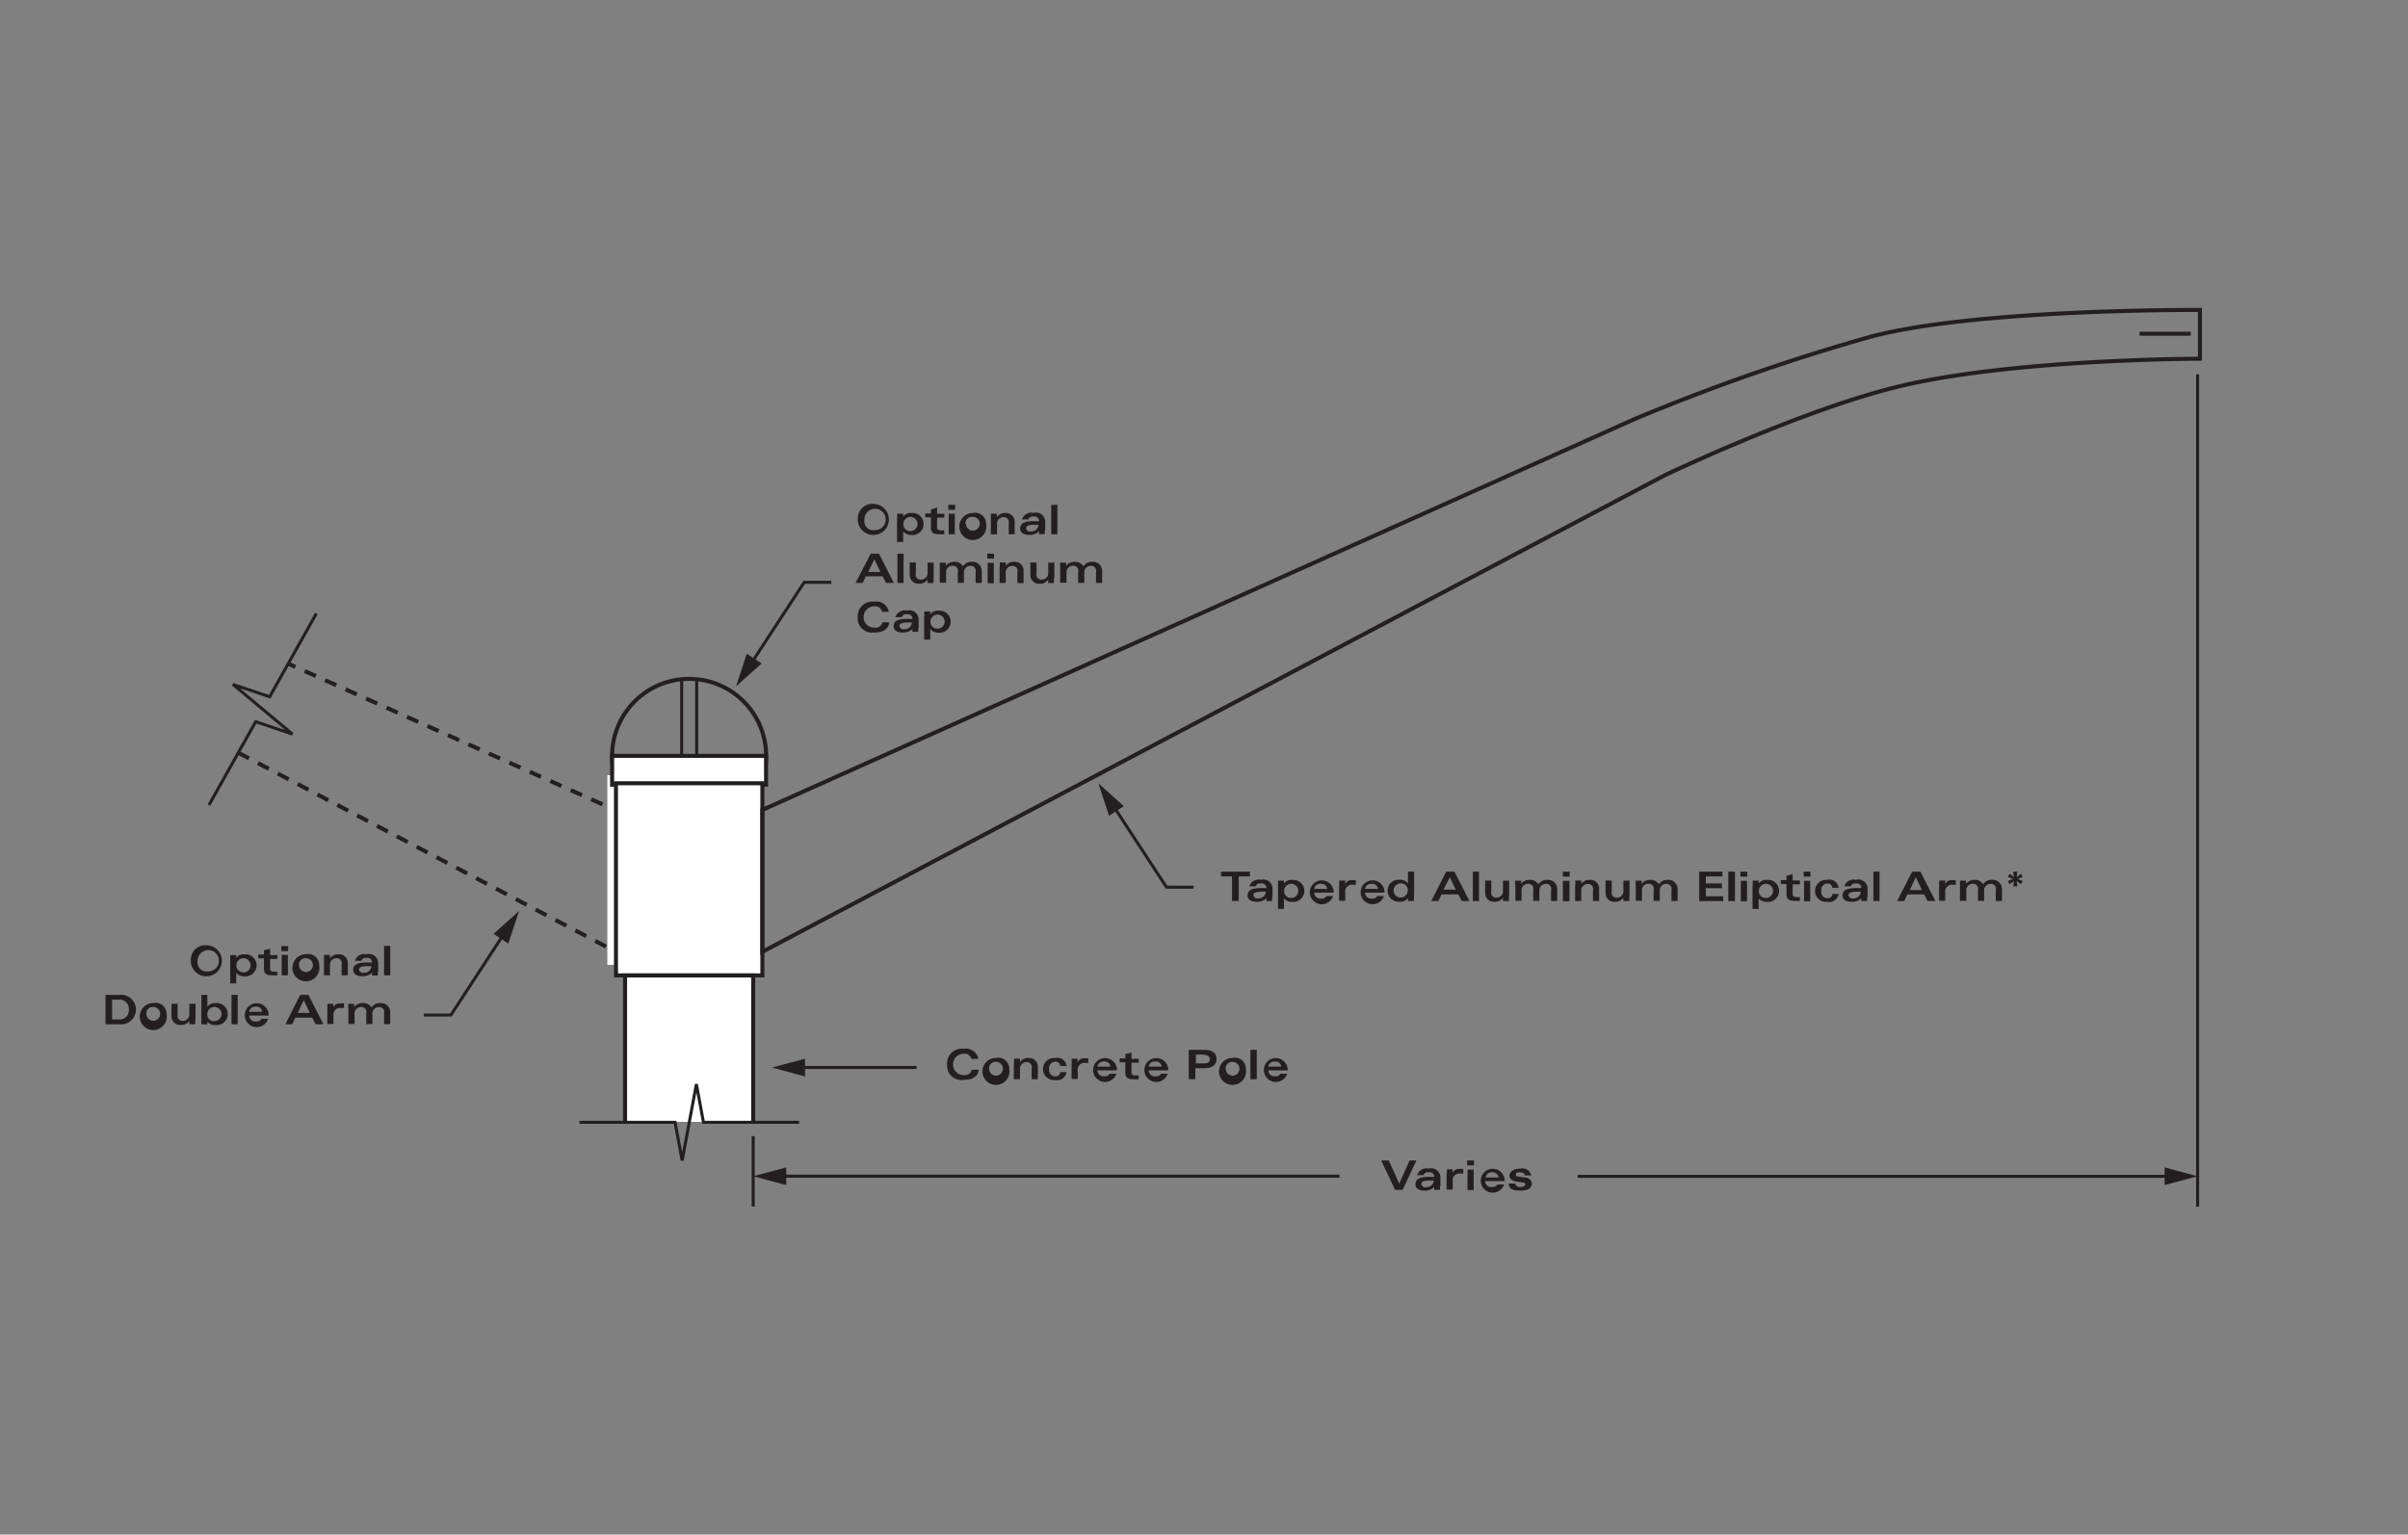 <svg id="Layer_1" data-name="Layer 1" xmlns="http://www.w3.org/2000/svg" viewBox="0 0 262 167"><rect x="0" y="0" width="262" height="167" fill="#808080" stroke="none"/><defs><style>.cls-1,.cls-2,.cls-4,.cls-5{fill:none;}.cls-2,.cls-4,.cls-5{stroke:#231f20;}.cls-2,.cls-4{stroke-width:0.44px;}.cls-2{stroke-dasharray:1.33 1.11;}.cls-3{fill:#fff;}.cls-5{stroke-width:0.33px;}.cls-6{fill:#231f20;}</style></defs><title>50</title><rect class="cls-1" width="262" height="167"/><polyline class="cls-2" points="25.91 81.91 67 103.58 66.99 88.18 31.32 72.21"/><rect class="cls-3" x="66.08" y="84.36" width="3.04" height="20.64"/><circle class="cls-4" cx="74.98" cy="82.26" r="8.38"/><rect class="cls-3" x="66.6" y="82.26" width="16.75" height="3.14"/><rect class="cls-4" x="66.6" y="82.26" width="16.75" height="3.14"/><rect class="cls-3" x="67.02" y="85.24" width="15.93" height="20.91"/><rect class="cls-4" x="67.02" y="85.24" width="15.93" height="20.91"/><polyline class="cls-3" points="68.01 122.09 68.01 106.16 81.95 106.16 81.95 122.09"/><polyline class="cls-4" points="68.01 122.09 68.01 106.16 81.95 106.16 81.95 122.09"/><path class="cls-5" d="M321,337h10.4l0.77,4.15,1.55-8.3,0.77,4.15h10.4m-11.14-48.2v8.37m-1.63-8.37v8.37" transform="translate(-257.95 -214.86)"/><path class="cls-4" d="M340.9,303l94.8-42.49a223.61,223.61,0,0,1,25.76-9c11.45-3.06,35.85-2.92,35.85-2.92v5.31s-21,0-33.46,3.19c-10.58,2.7-24.76,9.49-24.76,9.49L340.9,318.44V303Z" transform="translate(-257.95 -214.86)"/><path class="cls-5" d="M429.61,342.88h64.51M280.69,302.47l5.08-9.07,4,1.35-6.48-5.41,4,1.35,5.08-9.07" transform="translate(-257.95 -214.86)"/><polygon class="cls-6" points="235.52 128.97 239.12 128.01 235.52 127.05 235.52 128.97"/><line class="cls-5" x1="145.75" y1="128" x2="84.9" y2="128"/><polygon class="cls-6" points="85.55 127.05 81.95 128.01 85.55 128.97 85.55 127.05"/><path class="cls-6" d="M409.05,341.15l1.14,2.52,1.13-2.52h0.74l-1.5,3.2h-0.82l-1.51-3.2h0.82Z" transform="translate(-257.95 -214.86)"/><path class="cls-6" d="M414.63,343.93c0,0.15,0,.27,0,0.42H414a2.46,2.46,0,0,1,0-.31,1.39,1.39,0,0,1-1.05.39c-0.78,0-1-.36-1-0.68,0-.69.66-0.81,1.51-0.81H414a0.5,0.5,0,0,0-.62-0.5,0.47,0.47,0,0,0-.54.31h-0.7a1.06,1.06,0,0,1,1.26-.71,1,1,0,0,1,1.27,1v0.93Zm-1.23-.59c-0.51,0-.8.11-0.8,0.37a0.42,0.42,0,0,0,.51.35,0.78,0.78,0,0,0,.84-0.73h-0.55Z" transform="translate(-257.95 -214.86)"/><path class="cls-6" d="M415.38,342.68c0-.21,0-0.41,0-0.56H416c0,0.14,0,.27,0,0.41h0a0.71,0.71,0,0,1,.73-0.45,2.24,2.24,0,0,1,.43,0v0.5l-0.14,0h-0.17a0.73,0.73,0,0,0-.84.84v0.9h-0.67v-1.66Z" transform="translate(-257.95 -214.86)"/><path class="cls-6" d="M417.58,341.15h0.74v0.54h-0.74v-0.54Zm0.71,1v2.22h-0.67v-2.22h0.67Z" transform="translate(-257.95 -214.86)"/><path class="cls-6" d="M419.54,343.39a0.67,0.67,0,0,0,.77.65,0.59,0.59,0,0,0,.57-0.28h0.72a1.3,1.3,0,1,1,.06-0.5v0.14h-2.11ZM421,343a0.61,0.61,0,0,0-.71-0.55,0.64,0.64,0,0,0-.7.55H421Z" transform="translate(-257.95 -214.86)"/><path class="cls-6" d="M422.82,343.66a0.43,0.43,0,0,0,.54.37c0.39,0,.55-0.11.55-0.27s-0.08-.19-0.32-0.22l-0.52-.07c-0.77-.1-0.88-0.44-0.88-0.7s0.27-.73,1.21-0.73a0.94,0.94,0,0,1,1.14.74h-0.7c0-.26-0.2-0.34-0.54-0.34s-0.41.09-.41,0.24,0,0.19.38,0.24l0.65,0.1a0.67,0.67,0,0,1,.69.66c0,0.4-.29.75-1.19,0.75s-1.27-.16-1.32-0.77h0.72Z" transform="translate(-257.95 -214.86)"/><path class="cls-5" d="M497.06,255.59v90.59M339.9,338.5v7.67" transform="translate(-257.95 -214.86)"/><line class="cls-4" x1="232.79" y1="36.32" x2="238.36" y2="36.32"/><polyline class="cls-5" points="129.87 96.55 126.92 96.55 121.13 87.7"/><polygon class="cls-6" points="122.28 87.73 119.5 85.24 120.67 88.78 122.28 87.73"/><polyline class="cls-5" points="46.11 110.46 49.06 110.46 54.85 101.6"/><polygon class="cls-6" points="53.7 101.63 56.47 99.15 55.31 102.69 53.7 101.63"/><polyline class="cls-5" points="90.45 63.37 87.5 63.37 81.71 72.23"/><polygon class="cls-6" points="82.87 72.2 80.09 74.69 81.25 71.15 82.87 72.2"/><path class="cls-6" d="M393.95,309.72v0.52h-1.22v2.67H392v-2.67H390.8v-0.52h3.15Z" transform="translate(-257.95 -214.86)"/><path class="cls-6" d="M396.36,312.5c0,0.15,0,.27,0,0.42h-0.62a2.46,2.46,0,0,1,0-.31,1.4,1.4,0,0,1-1.05.39c-0.78,0-1-.36-1-0.68,0-.69.66-0.81,1.51-0.81h0.54a0.5,0.5,0,0,0-.62-0.5,0.47,0.47,0,0,0-.54.31h-0.7a1.06,1.06,0,0,1,1.26-.71,1,1,0,0,1,1.27,1v0.93Zm-1.23-.59c-0.51,0-.8.11-0.8,0.37a0.42,0.42,0,0,0,.51.35,0.78,0.78,0,0,0,.84-0.73h-0.55Z" transform="translate(-257.95 -214.86)"/><path class="cls-6" d="M397,311.22c0-.18,0-0.4,0-0.52h0.65c0,0.1,0,.2,0,0.31h0a1,1,0,0,1,.91-0.39,1.2,1.2,0,1,1,0,2.39,1.07,1.07,0,0,1-.91-0.39h0v1.16H397v-2.55Zm1.38,1.36a0.77,0.77,0,1,0-.71-0.77A0.72,0.72,0,0,0,398.41,312.58Z" transform="translate(-257.95 -214.86)"/><path class="cls-6" d="M400.94,312a0.67,0.67,0,0,0,.77.65,0.59,0.59,0,0,0,.57-0.28H403a1.3,1.3,0,1,1,.06-0.5V312h-2.11Zm1.41-.4a0.61,0.61,0,0,0-.71-0.55,0.64,0.64,0,0,0-.7.55h1.41Z" transform="translate(-257.95 -214.86)"/><path class="cls-6" d="M403.66,311.25c0-.21,0-0.41,0-0.56h0.65c0,0.14,0,.27,0,0.41h0a0.71,0.71,0,0,1,.73-0.45,2.24,2.24,0,0,1,.43,0v0.5l-0.14,0h-0.17a0.73,0.73,0,0,0-.84.84v0.9h-0.67v-1.66Z" transform="translate(-257.95 -214.86)"/><path class="cls-6" d="M406.47,312a0.67,0.67,0,0,0,.77.65,0.59,0.59,0,0,0,.57-0.28h0.72a1.3,1.3,0,1,1,.06-0.5V312h-2.11Zm1.41-.4a0.61,0.61,0,0,0-.71-0.55,0.64,0.64,0,0,0-.7.55h1.41Z" transform="translate(-257.95 -214.86)"/><path class="cls-6" d="M411.79,312.39c0,0.18,0,.4,0,0.52h-0.65c0-.1,0-0.2,0-0.31h0a1,1,0,0,1-.91.39,1.2,1.2,0,1,1,0-2.39,1.08,1.08,0,0,1,.91.39h0v-1.28h0.67v2.67ZM410.41,311a0.77,0.77,0,1,0,.71.77A0.72,0.72,0,0,0,410.41,311Z" transform="translate(-257.95 -214.86)"/><path class="cls-6" d="M415.3,309.72h0.9l1.63,3.2H417l-0.37-.72h-1.84l-0.34.72h-0.77Zm1.06,2-0.66-1.39L415,311.68h1.33Z" transform="translate(-257.95 -214.86)"/><path class="cls-6" d="M418.87,309.72v3.2H418.2v-3.2h0.67Z" transform="translate(-257.95 -214.86)"/><path class="cls-6" d="M422.13,312.39c0,0.19,0,.38,0,0.53h-0.65c0-.12,0-0.24,0-0.37h0a1.07,1.07,0,0,1-.94.45,0.94,0.94,0,0,1-1-.94v-1.37h0.67v1.18a0.54,0.54,0,0,0,.58.68,0.7,0.7,0,0,0,.69-0.78v-1.07h0.67v1.7Z" transform="translate(-257.95 -214.86)"/><path class="cls-6" d="M422.81,311.24c0-.16,0-0.38,0-0.54h0.65c0,0.12,0,.23,0,0.35a1.13,1.13,0,0,1,.92-0.44,1,1,0,0,1,.95.49,1.11,1.11,0,0,1,1-.49,1,1,0,0,1,1.05,1v1.3h-0.67v-1.18a0.54,0.54,0,0,0-.58-0.68,0.7,0.7,0,0,0-.69.78v1.07h-0.67v-1.18a0.54,0.54,0,0,0-.58-0.68,0.7,0.7,0,0,0-.69.78v1.07h-0.67v-1.68Z" transform="translate(-257.95 -214.86)"/><path class="cls-6" d="M428,309.72h0.74v0.54H428v-0.54Zm0.71,1v2.22H428v-2.22h0.67Z" transform="translate(-257.95 -214.86)"/><path class="cls-6" d="M429.35,311.22c0-.2,0-0.39,0-0.53H430c0,0.12,0,.24,0,0.37h0a1.07,1.07,0,0,1,.94-0.45,0.94,0.94,0,0,1,1,.94v1.37h-0.67v-1.18a0.54,0.54,0,0,0-.58-0.68,0.7,0.7,0,0,0-.69.78v1.07h-0.67v-1.69Z" transform="translate(-257.95 -214.86)"/><path class="cls-6" d="M435.23,312.39c0,0.19,0,.38,0,0.53h-0.65c0-.12,0-0.24,0-0.37h0a1.07,1.07,0,0,1-.94.45,0.94,0.94,0,0,1-1-.94v-1.37h0.67v1.18a0.54,0.54,0,0,0,.58.68,0.7,0.7,0,0,0,.69-0.78v-1.07h0.67v1.7Z" transform="translate(-257.95 -214.86)"/><path class="cls-6" d="M435.91,311.24c0-.16,0-0.38,0-0.54h0.65c0,0.12,0,.23,0,0.35a1.13,1.13,0,0,1,.92-0.44,1,1,0,0,1,.95.49,1.11,1.11,0,0,1,1-.49,1,1,0,0,1,1.05,1v1.3h-0.67v-1.18a0.54,0.54,0,0,0-.58-0.68,0.7,0.7,0,0,0-.69.78v1.07h-0.67v-1.18a0.54,0.54,0,0,0-.58-0.68,0.7,0.7,0,0,0-.69.78v1.07h-0.67v-1.68Z" transform="translate(-257.95 -214.86)"/><path class="cls-6" d="M445.36,310.24h-1.81V311h1.75v0.52h-1.75v0.88h1.89v0.52h-2.61v-3.2h2.53v0.52Z" transform="translate(-257.95 -214.86)"/><path class="cls-6" d="M446.72,309.72v3.2H446v-3.2h0.67Z" transform="translate(-257.95 -214.86)"/><path class="cls-6" d="M447.32,309.72h0.74v0.54h-0.74v-0.54Zm0.71,1v2.22h-0.67v-2.22H448Z" transform="translate(-257.95 -214.86)"/><path class="cls-6" d="M448.65,311.22c0-.18,0-0.4,0-0.52h0.65c0,0.1,0,.2,0,0.31h0a1,1,0,0,1,.91-0.39,1.2,1.2,0,1,1,0,2.39,1.07,1.07,0,0,1-.91-0.39h0v1.16h-0.67v-2.55Zm1.38,1.36a0.77,0.77,0,1,0-.71-0.77A0.72,0.72,0,0,0,450,312.58Z" transform="translate(-257.95 -214.86)"/><path class="cls-6" d="M453,310v0.68h0.79v0.42H453v1a0.32,0.32,0,0,0,.36.38,1.85,1.85,0,0,0,.42,0v0.42a4.81,4.81,0,0,1-.57,0c-0.67,0-.88-0.22-0.88-0.74v-1.1h-0.62v-0.42h0.62v-0.47Z" transform="translate(-257.95 -214.86)"/><path class="cls-6" d="M454.2,309.72h0.74v0.54H454.2v-0.54Zm0.71,1v2.22h-0.67v-2.22h0.67Z" transform="translate(-257.95 -214.86)"/><path class="cls-6" d="M457.31,311.47a0.49,0.49,0,0,0-.54-0.46,0.68,0.68,0,0,0-.65.81,0.66,0.66,0,0,0,.64.79,0.5,0.5,0,0,0,.56-0.46H458a1.06,1.06,0,0,1-1.26.86,1.2,1.2,0,1,1,0-2.39,1,1,0,0,1,1.26.86h-0.7Z" transform="translate(-257.95 -214.86)"/><path class="cls-6" d="M461.1,312.5c0,0.15,0,.27,0,0.42h-0.62a2.46,2.46,0,0,1,0-.31,1.39,1.39,0,0,1-1.05.39c-0.78,0-1-.36-1-0.68,0-.69.66-0.81,1.51-0.81h0.54a0.5,0.5,0,0,0-.62-0.5,0.47,0.47,0,0,0-.54.31h-0.7a1.06,1.06,0,0,1,1.26-.71,1,1,0,0,1,1.27,1v0.93Zm-1.23-.59c-0.51,0-.8.11-0.8,0.37a0.42,0.42,0,0,0,.51.35,0.78,0.78,0,0,0,.84-0.73h-0.55Z" transform="translate(-257.95 -214.86)"/><path class="cls-6" d="M462.45,309.72v3.2h-0.67v-3.2h0.67Z" transform="translate(-257.95 -214.86)"/><path class="cls-6" d="M466,309.72h0.9l1.63,3.2h-0.85l-0.37-.72h-1.84l-0.34.72h-0.77Zm1.06,2-0.66-1.39-0.66,1.39H467Z" transform="translate(-257.95 -214.86)"/><path class="cls-6" d="M468.94,311.25c0-.21,0-0.41,0-0.56h0.65c0,0.14,0,.27,0,0.41h0a0.71,0.71,0,0,1,.73-0.45,2.24,2.24,0,0,1,.43,0v0.5l-0.14,0h-0.17a0.73,0.73,0,0,0-.84.84v0.9h-0.67v-1.66Z" transform="translate(-257.95 -214.86)"/><path class="cls-6" d="M471.2,311.24c0-.16,0-0.38,0-0.54h0.65c0,0.12,0,.23,0,0.35a1.13,1.13,0,0,1,.92-0.44,1,1,0,0,1,.95.49,1.11,1.11,0,0,1,1-.49,1,1,0,0,1,1.05,1v1.3h-0.67v-1.18a0.54,0.54,0,0,0-.58-0.68,0.7,0.7,0,0,0-.69.78v1.07h-0.67v-1.18a0.54,0.54,0,0,0-.58-0.68,0.7,0.7,0,0,0-.69.78v1.07H471.2v-1.68Z" transform="translate(-257.95 -214.86)"/><path class="cls-6" d="M477.44,309.72l-0.07.58,0.46-.35,0.2,0.34-0.54.23,0.54,0.22-0.2.35-0.46-.35,0.08,0.58H477l0.07-.58-0.46.35-0.2-.34,0.54-.23-0.54-.23,0.2-.34,0.46,0.35-0.08-.58h0.4Z" transform="translate(-257.95 -214.86)"/><path class="cls-6" d="M353.14,269.71a1.69,1.69,0,1,1-1.86,1.68A1.6,1.6,0,0,1,353.14,269.71Zm0,2.84A1.16,1.16,0,1,0,352,271.4,1,1,0,0,0,353.14,272.56Z" transform="translate(-257.95 -214.86)"/><path class="cls-6" d="M355.57,271.29c0-.18,0-0.4,0-0.52h0.65c0,0.1,0,.2,0,0.31h0a1,1,0,0,1,.91-0.39,1.2,1.2,0,1,1,0,2.39,1.07,1.07,0,0,1-.91-0.39h0v1.15h-0.67v-2.55Zm1.38,1.36a0.77,0.77,0,1,0-.71-0.77A0.72,0.72,0,0,0,357,272.65Z" transform="translate(-257.95 -214.86)"/><path class="cls-6" d="M359.91,270.09v0.68h0.79v0.42h-0.79v1a0.32,0.32,0,0,0,.36.38,1.85,1.85,0,0,0,.42,0V273a4.91,4.91,0,0,1-.57,0c-0.67,0-.88-0.22-0.88-0.74v-1.1h-0.62v-0.42h0.62V270.3Z" transform="translate(-257.95 -214.86)"/><path class="cls-6" d="M361.13,269.8h0.74v0.54h-0.74V269.8Zm0.71,1V273h-0.67v-2.22h0.67Z" transform="translate(-257.95 -214.86)"/><path class="cls-6" d="M365.24,271.88a1.47,1.47,0,1,1-1.45-1.19A1.19,1.19,0,0,1,365.24,271.88Zm-2.19,0a0.75,0.75,0,1,0,.75-0.77A0.7,0.7,0,0,0,363,271.88Z" transform="translate(-257.95 -214.86)"/><path class="cls-6" d="M365.76,271.3c0-.19,0-0.38,0-0.53h0.65c0,0.12,0,.24,0,0.37h0a1.07,1.07,0,0,1,.94-0.45,0.94,0.94,0,0,1,1,.94V273H367.7v-1.18a0.54,0.54,0,0,0-.58-0.68,0.7,0.7,0,0,0-.69.78V273h-0.67V271.3Z" transform="translate(-257.95 -214.86)"/><path class="cls-6" d="M371.62,272.57c0,0.15,0,.27,0,0.42H371a2.29,2.29,0,0,1,0-.31,1.4,1.4,0,0,1-1.05.39c-0.78,0-1-.36-1-0.68,0-.69.66-0.81,1.51-0.81h0.54a0.5,0.5,0,0,0-.62-0.5,0.47,0.47,0,0,0-.54.31h-0.7a1.06,1.06,0,0,1,1.26-.71,1,1,0,0,1,1.27,1v0.93Zm-1.23-.59c-0.51,0-.8.11-0.8,0.37a0.42,0.42,0,0,0,.51.35,0.78,0.78,0,0,0,.84-0.73h-0.55Z" transform="translate(-257.95 -214.86)"/><path class="cls-6" d="M373,269.8V273h-0.67V269.8H373Z" transform="translate(-257.95 -214.86)"/><path class="cls-6" d="M352.68,275.11h0.9l1.63,3.19h-0.85l-0.37-.72h-1.84l-0.34.72h-0.77Zm1.06,2-0.66-1.39-0.66,1.39h1.33Z" transform="translate(-257.95 -214.86)"/><path class="cls-6" d="M356.26,275.11v3.19h-0.67v-3.19h0.67Z" transform="translate(-257.95 -214.86)"/><path class="cls-6" d="M359.52,277.78c0,0.19,0,.38,0,0.53h-0.65c0-.12,0-0.24,0-0.37h0a1.07,1.07,0,0,1-.94.45,0.94,0.94,0,0,1-1-.94v-1.37h0.67v1.18a0.54,0.54,0,0,0,.58.68,0.7,0.7,0,0,0,.69-0.78v-1.07h0.67v1.69Z" transform="translate(-257.95 -214.86)"/><path class="cls-6" d="M360.2,276.63c0-.16,0-0.38,0-0.54h0.65c0,0.12,0,.23,0,0.35a1.13,1.13,0,0,1,.92-0.44,1,1,0,0,1,.95.49,1.11,1.11,0,0,1,1-.49,1,1,0,0,1,1.05,1v1.3h-0.67v-1.18a0.54,0.54,0,0,0-.58-0.68,0.7,0.7,0,0,0-.69.78v1.07h-0.67v-1.18a0.54,0.54,0,0,0-.58-0.68,0.7,0.7,0,0,0-.69.78v1.07H360.2v-1.68Z" transform="translate(-257.95 -214.86)"/><path class="cls-6" d="M365.37,275.11h0.74v0.54h-0.74v-0.54Zm0.71,1v2.22h-0.67v-2.22h0.67Z" transform="translate(-257.95 -214.86)"/><path class="cls-6" d="M366.73,276.61c0-.19,0-0.38,0-0.53h0.65c0,0.12,0,.24,0,0.37h0a1.07,1.07,0,0,1,.94-0.45,0.94,0.94,0,0,1,1,.94v1.37h-0.67v-1.18a0.54,0.54,0,0,0-.58-0.68,0.7,0.7,0,0,0-.69.78v1.07h-0.67v-1.69Z" transform="translate(-257.95 -214.86)"/><path class="cls-6" d="M372.62,277.78c0,0.19,0,.38,0,0.53H372c0-.12,0-0.24,0-0.37h0a1.07,1.07,0,0,1-.94.45,0.94,0.94,0,0,1-1-.94v-1.37h0.67v1.18a0.54,0.54,0,0,0,.58.68,0.7,0.7,0,0,0,.69-0.78v-1.07h0.67v1.69Z" transform="translate(-257.95 -214.86)"/><path class="cls-6" d="M373.3,276.63c0-.16,0-0.38,0-0.54h0.65c0,0.12,0,.23,0,0.35a1.13,1.13,0,0,1,.92-0.44,1,1,0,0,1,.95.49,1.11,1.11,0,0,1,1-.49,1,1,0,0,1,1.05,1v1.3h-0.67v-1.18a0.54,0.54,0,0,0-.58-0.68,0.7,0.7,0,0,0-.69.78v1.07h-0.67v-1.18a0.54,0.54,0,0,0-.58-0.68,0.7,0.7,0,0,0-.69.78v1.07H373.3v-1.68Z" transform="translate(-257.95 -214.86)"/><path class="cls-6" d="M353.92,281.43a0.75,0.75,0,0,0-.85-0.58,1.16,1.16,0,0,0,0,2.32,0.78,0.78,0,0,0,.89-0.58h0.74c-0.06.85-.86,1.11-1.68,1.11a1.56,1.56,0,0,1-1.75-1.68,1.59,1.59,0,0,1,1.79-1.68,1.37,1.37,0,0,1,1.6,1.1h-0.74Z" transform="translate(-257.95 -214.86)"/><path class="cls-6" d="M357.85,283.2c0,0.15,0,.27,0,0.42h-0.62a2.29,2.29,0,0,1,0-.31,1.4,1.4,0,0,1-1.05.39c-0.78,0-1-.36-1-0.68,0-.69.66-0.81,1.51-0.81h0.54a0.5,0.5,0,0,0-.62-0.5,0.47,0.47,0,0,0-.54.31h-0.7a1.06,1.06,0,0,1,1.26-.71,1,1,0,0,1,1.27,1v0.93Zm-1.23-.59c-0.51,0-.8.11-0.8,0.37a0.42,0.42,0,0,0,.51.35,0.78,0.78,0,0,0,.84-0.73h-0.55Z" transform="translate(-257.95 -214.86)"/><path class="cls-6" d="M358.52,281.92c0-.18,0-0.4,0-0.52h0.65c0,0.1,0,.2,0,0.31h0a1,1,0,0,1,.91-0.39,1.2,1.2,0,1,1,0,2.39,1.07,1.07,0,0,1-.91-0.39h0v1.15h-0.67v-2.55Zm1.38,1.36a0.77,0.77,0,1,0-.71-0.77A0.72,0.72,0,0,0,359.9,283.27Z" transform="translate(-257.95 -214.86)"/><path class="cls-6" d="M280.57,317.74a1.69,1.69,0,1,1-1.86,1.68A1.6,1.6,0,0,1,280.57,317.74Zm0,2.84a1.16,1.16,0,1,0-1.12-1.16A1,1,0,0,0,280.57,320.58Z" transform="translate(-257.95 -214.86)"/><path class="cls-6" d="M283,319.32c0-.18,0-0.4,0-0.52h0.65c0,0.1,0,.2,0,0.31h0a1,1,0,0,1,.91-0.39,1.2,1.2,0,1,1,0,2.39,1.08,1.08,0,0,1-.91-0.39h0v1.16H283v-2.55Zm1.38,1.36a0.77,0.77,0,1,0-.71-0.77A0.72,0.72,0,0,0,284.39,320.67Z" transform="translate(-257.95 -214.86)"/><path class="cls-6" d="M287.34,318.12v0.68h0.79v0.42h-0.79v1a0.32,0.32,0,0,0,.36.38,1.85,1.85,0,0,0,.42,0V321a4.8,4.8,0,0,1-.57,0c-0.67,0-.88-0.22-0.88-0.74v-1.1h-0.62v-0.42h0.62v-0.47Z" transform="translate(-257.95 -214.86)"/><path class="cls-6" d="M288.56,317.82h0.74v0.54h-0.74v-0.54Zm0.71,1V321H288.6v-2.22h0.67Z" transform="translate(-257.95 -214.86)"/><path class="cls-6" d="M292.68,319.91a1.47,1.47,0,1,1-1.45-1.2A1.19,1.19,0,0,1,292.68,319.91Zm-2.19,0a0.75,0.75,0,1,0,.75-0.77A0.7,0.7,0,0,0,290.48,319.91Z" transform="translate(-257.95 -214.86)"/><path class="cls-6" d="M293.2,319.32c0-.2,0-0.39,0-0.53h0.65c0,0.12,0,.24,0,0.37h0a1.07,1.07,0,0,1,.94-0.45,0.94,0.94,0,0,1,1,.94V321h-0.67v-1.18a0.54,0.54,0,0,0-.58-0.68,0.7,0.7,0,0,0-.69.78V321H293.2v-1.69Z" transform="translate(-257.95 -214.86)"/><path class="cls-6" d="M299.05,320.6c0,0.15,0,.27,0,0.42h-0.62a2.28,2.28,0,0,1,0-.31,1.4,1.4,0,0,1-1.05.39c-0.78,0-1-.36-1-0.68,0-.69.66-0.81,1.51-0.81h0.54a0.5,0.5,0,0,0-.62-0.5,0.47,0.47,0,0,0-.54.31h-0.7a1.06,1.06,0,0,1,1.26-.71,1,1,0,0,1,1.27,1v0.93Zm-1.23-.59c-0.51,0-.8.11-0.8,0.37a0.42,0.42,0,0,0,.51.35,0.78,0.78,0,0,0,.84-0.73h-0.55Z" transform="translate(-257.95 -214.86)"/><path class="cls-6" d="M300.41,317.82V321h-0.67v-3.2h0.67Z" transform="translate(-257.95 -214.86)"/><path class="cls-6" d="M269.43,323.13h1.52a1.61,1.61,0,1,1,0,3.2h-1.52v-3.2Zm0.72,2.67h0.71a1,1,0,0,0,1.11-1.09,1,1,0,0,0-1.12-1.06h-0.7v2.15Z" transform="translate(-257.95 -214.86)"/><path class="cls-6" d="M276.07,325.22a1.47,1.47,0,1,1-1.45-1.2A1.19,1.19,0,0,1,276.07,325.22Zm-2.19,0a0.75,0.75,0,1,0,.75-0.77A0.7,0.7,0,0,0,273.87,325.22Z" transform="translate(-257.95 -214.86)"/><path class="cls-6" d="M279.2,325.8c0,0.19,0,.38,0,0.53h-0.65c0-.12,0-0.24,0-0.37h0a1.06,1.06,0,0,1-.94.45,0.94,0.94,0,0,1-1-.94V324.1h0.67v1.18a0.54,0.54,0,0,0,.58.68,0.7,0.7,0,0,0,.69-0.78V324.1h0.67v1.7Z" transform="translate(-257.95 -214.86)"/><path class="cls-6" d="M279.84,323.13h0.67v1.28h0a1.08,1.08,0,0,1,.91-0.39,1.2,1.2,0,1,1,0,2.39,1,1,0,0,1-.91-0.39h0c0,0.1,0,.2,0,0.31h-0.65c0-.12,0-0.34,0-0.52v-2.67Zm1.38,2.85a0.77,0.77,0,1,0-.71-0.77A0.72,0.72,0,0,0,281.22,326Z" transform="translate(-257.95 -214.86)"/><path class="cls-6" d="M283.81,323.13v3.2h-0.67v-3.2h0.67Z" transform="translate(-257.95 -214.86)"/><path class="cls-6" d="M285.06,325.37a0.67,0.67,0,0,0,.77.65,0.59,0.59,0,0,0,.57-0.28h0.72a1.3,1.3,0,1,1,.06-0.5v0.14h-2.11Zm1.41-.4a0.61,0.61,0,0,0-.71-0.55,0.64,0.64,0,0,0-.7.55h1.41Z" transform="translate(-257.95 -214.86)"/><path class="cls-6" d="M290.61,323.13h0.9l1.63,3.2h-0.85l-0.37-.72h-1.84l-0.34.72H289Zm1.06,2L291,323.7l-0.66,1.39h1.33Z" transform="translate(-257.95 -214.86)"/><path class="cls-6" d="M293.57,324.66c0-.21,0-0.41,0-0.56h0.65c0,0.14,0,.27,0,0.41h0a0.71,0.71,0,0,1,.73-0.45,2.24,2.24,0,0,1,.43,0v0.5l-0.14,0h-0.17a0.73,0.73,0,0,0-.84.84v0.9h-0.67v-1.66Z" transform="translate(-257.95 -214.86)"/><path class="cls-6" d="M295.84,324.65c0-.16,0-0.38,0-0.54h0.65c0,0.12,0,.23,0,0.35a1.13,1.13,0,0,1,.92-0.44,1,1,0,0,1,.95.49,1.11,1.11,0,0,1,1-.49,1,1,0,0,1,1.05,1v1.3h-0.67v-1.18a0.54,0.54,0,0,0-.58-0.68,0.7,0.7,0,0,0-.69.78v1.07h-0.67v-1.18a0.54,0.54,0,0,0-.58-0.68,0.7,0.7,0,0,0-.69.78v1.07h-0.67v-1.68Z" transform="translate(-257.95 -214.86)"/><line class="cls-5" x1="99.73" y1="116.17" x2="86.93" y2="116.17"/><polygon class="cls-6" points="87.59 115.22 83.99 116.18 87.59 117.15 87.59 115.22"/><path class="cls-6" d="M363.65,330.12a0.75,0.75,0,0,0-.85-0.58,1.16,1.16,0,0,0,0,2.32,0.78,0.78,0,0,0,.89-0.58h0.74c-0.06.85-.86,1.11-1.68,1.11a1.56,1.56,0,0,1-1.75-1.68A1.59,1.59,0,0,1,362.8,329a1.37,1.37,0,0,1,1.6,1.1h-0.74Z" transform="translate(-257.95 -214.86)"/><path class="cls-6" d="M367.76,331.19a1.47,1.47,0,1,1-1.45-1.2A1.19,1.19,0,0,1,367.76,331.19Zm-2.19,0a0.75,0.75,0,1,0,.75-0.77A0.7,0.7,0,0,0,365.56,331.19Z" transform="translate(-257.95 -214.86)"/><path class="cls-6" d="M368.28,330.61c0-.2,0-0.39,0-0.53h0.65c0,0.12,0,.24,0,0.37h0a1.07,1.07,0,0,1,.94-0.45,0.94,0.94,0,0,1,1,.94v1.37h-0.67v-1.18a0.54,0.54,0,0,0-.58-0.68,0.7,0.7,0,0,0-.69.78v1.07h-0.67v-1.69Z" transform="translate(-257.95 -214.86)"/><path class="cls-6" d="M373.3,330.86a0.49,0.49,0,0,0-.54-0.46,0.68,0.68,0,0,0-.65.81,0.66,0.66,0,0,0,.64.79,0.5,0.5,0,0,0,.56-0.46H374a1.06,1.06,0,0,1-1.26.86,1.2,1.2,0,1,1,0-2.39,1,1,0,0,1,1.26.86h-0.7Z" transform="translate(-257.95 -214.86)"/><path class="cls-6" d="M374.55,330.64c0-.21,0-0.41,0-0.56h0.65c0,0.14,0,.27,0,0.41h0a0.71,0.71,0,0,1,.73-0.45,2.24,2.24,0,0,1,.43,0v0.5l-0.14,0h-0.17a0.73,0.73,0,0,0-.84.84v0.9h-0.67v-1.66Z" transform="translate(-257.95 -214.86)"/><path class="cls-6" d="M377.36,331.34a0.67,0.67,0,0,0,.77.65,0.59,0.59,0,0,0,.57-0.28h0.72a1.3,1.3,0,1,1,.06-0.5v0.14h-2.11Zm1.41-.4a0.61,0.61,0,0,0-.71-0.55,0.64,0.64,0,0,0-.7.55h1.41Z" transform="translate(-257.95 -214.86)"/><path class="cls-6" d="M381.06,329.41v0.68h0.79v0.42h-0.79v1a0.32,0.32,0,0,0,.36.38,1.85,1.85,0,0,0,.42,0v0.42a4.8,4.8,0,0,1-.57,0c-0.67,0-.88-0.22-0.88-0.74v-1.1h-0.62v-0.42h0.62v-0.47Z" transform="translate(-257.95 -214.86)"/><path class="cls-6" d="M382.93,331.34a0.67,0.67,0,0,0,.77.65,0.59,0.59,0,0,0,.57-0.28H385a1.3,1.3,0,1,1,.06-0.5v0.14h-2.11Zm1.41-.4a0.61,0.61,0,0,0-.71-0.55,0.64,0.64,0,0,0-.7.55h1.41Z" transform="translate(-257.95 -214.86)"/><path class="cls-6" d="M387.35,329.11h1.55c1,0,1.42.35,1.42,1,0,0.37-.19,1-1.31,1h-1v1.19h-0.72v-3.2Zm0.72,1.48h0.84c0.38,0,.68-0.11.68-0.46s-0.4-.5-0.81-0.5h-0.71v1Z" transform="translate(-257.95 -214.86)"/><path class="cls-6" d="M393.5,331.19a1.47,1.47,0,1,1-1.45-1.2A1.19,1.19,0,0,1,393.5,331.19Zm-2.19,0a0.75,0.75,0,1,0,.75-0.77A0.7,0.7,0,0,0,391.31,331.19Z" transform="translate(-257.95 -214.86)"/><path class="cls-6" d="M394.69,329.11v3.2H394v-3.2h0.67Z" transform="translate(-257.95 -214.86)"/><path class="cls-6" d="M395.94,331.34a0.67,0.67,0,0,0,.77.65,0.59,0.59,0,0,0,.57-0.28H398a1.3,1.3,0,1,1,.06-0.5v0.14h-2.11Zm1.41-.4a0.61,0.61,0,0,0-.71-0.55,0.64,0.64,0,0,0-.7.55h1.41Z" transform="translate(-257.95 -214.86)"/></svg>